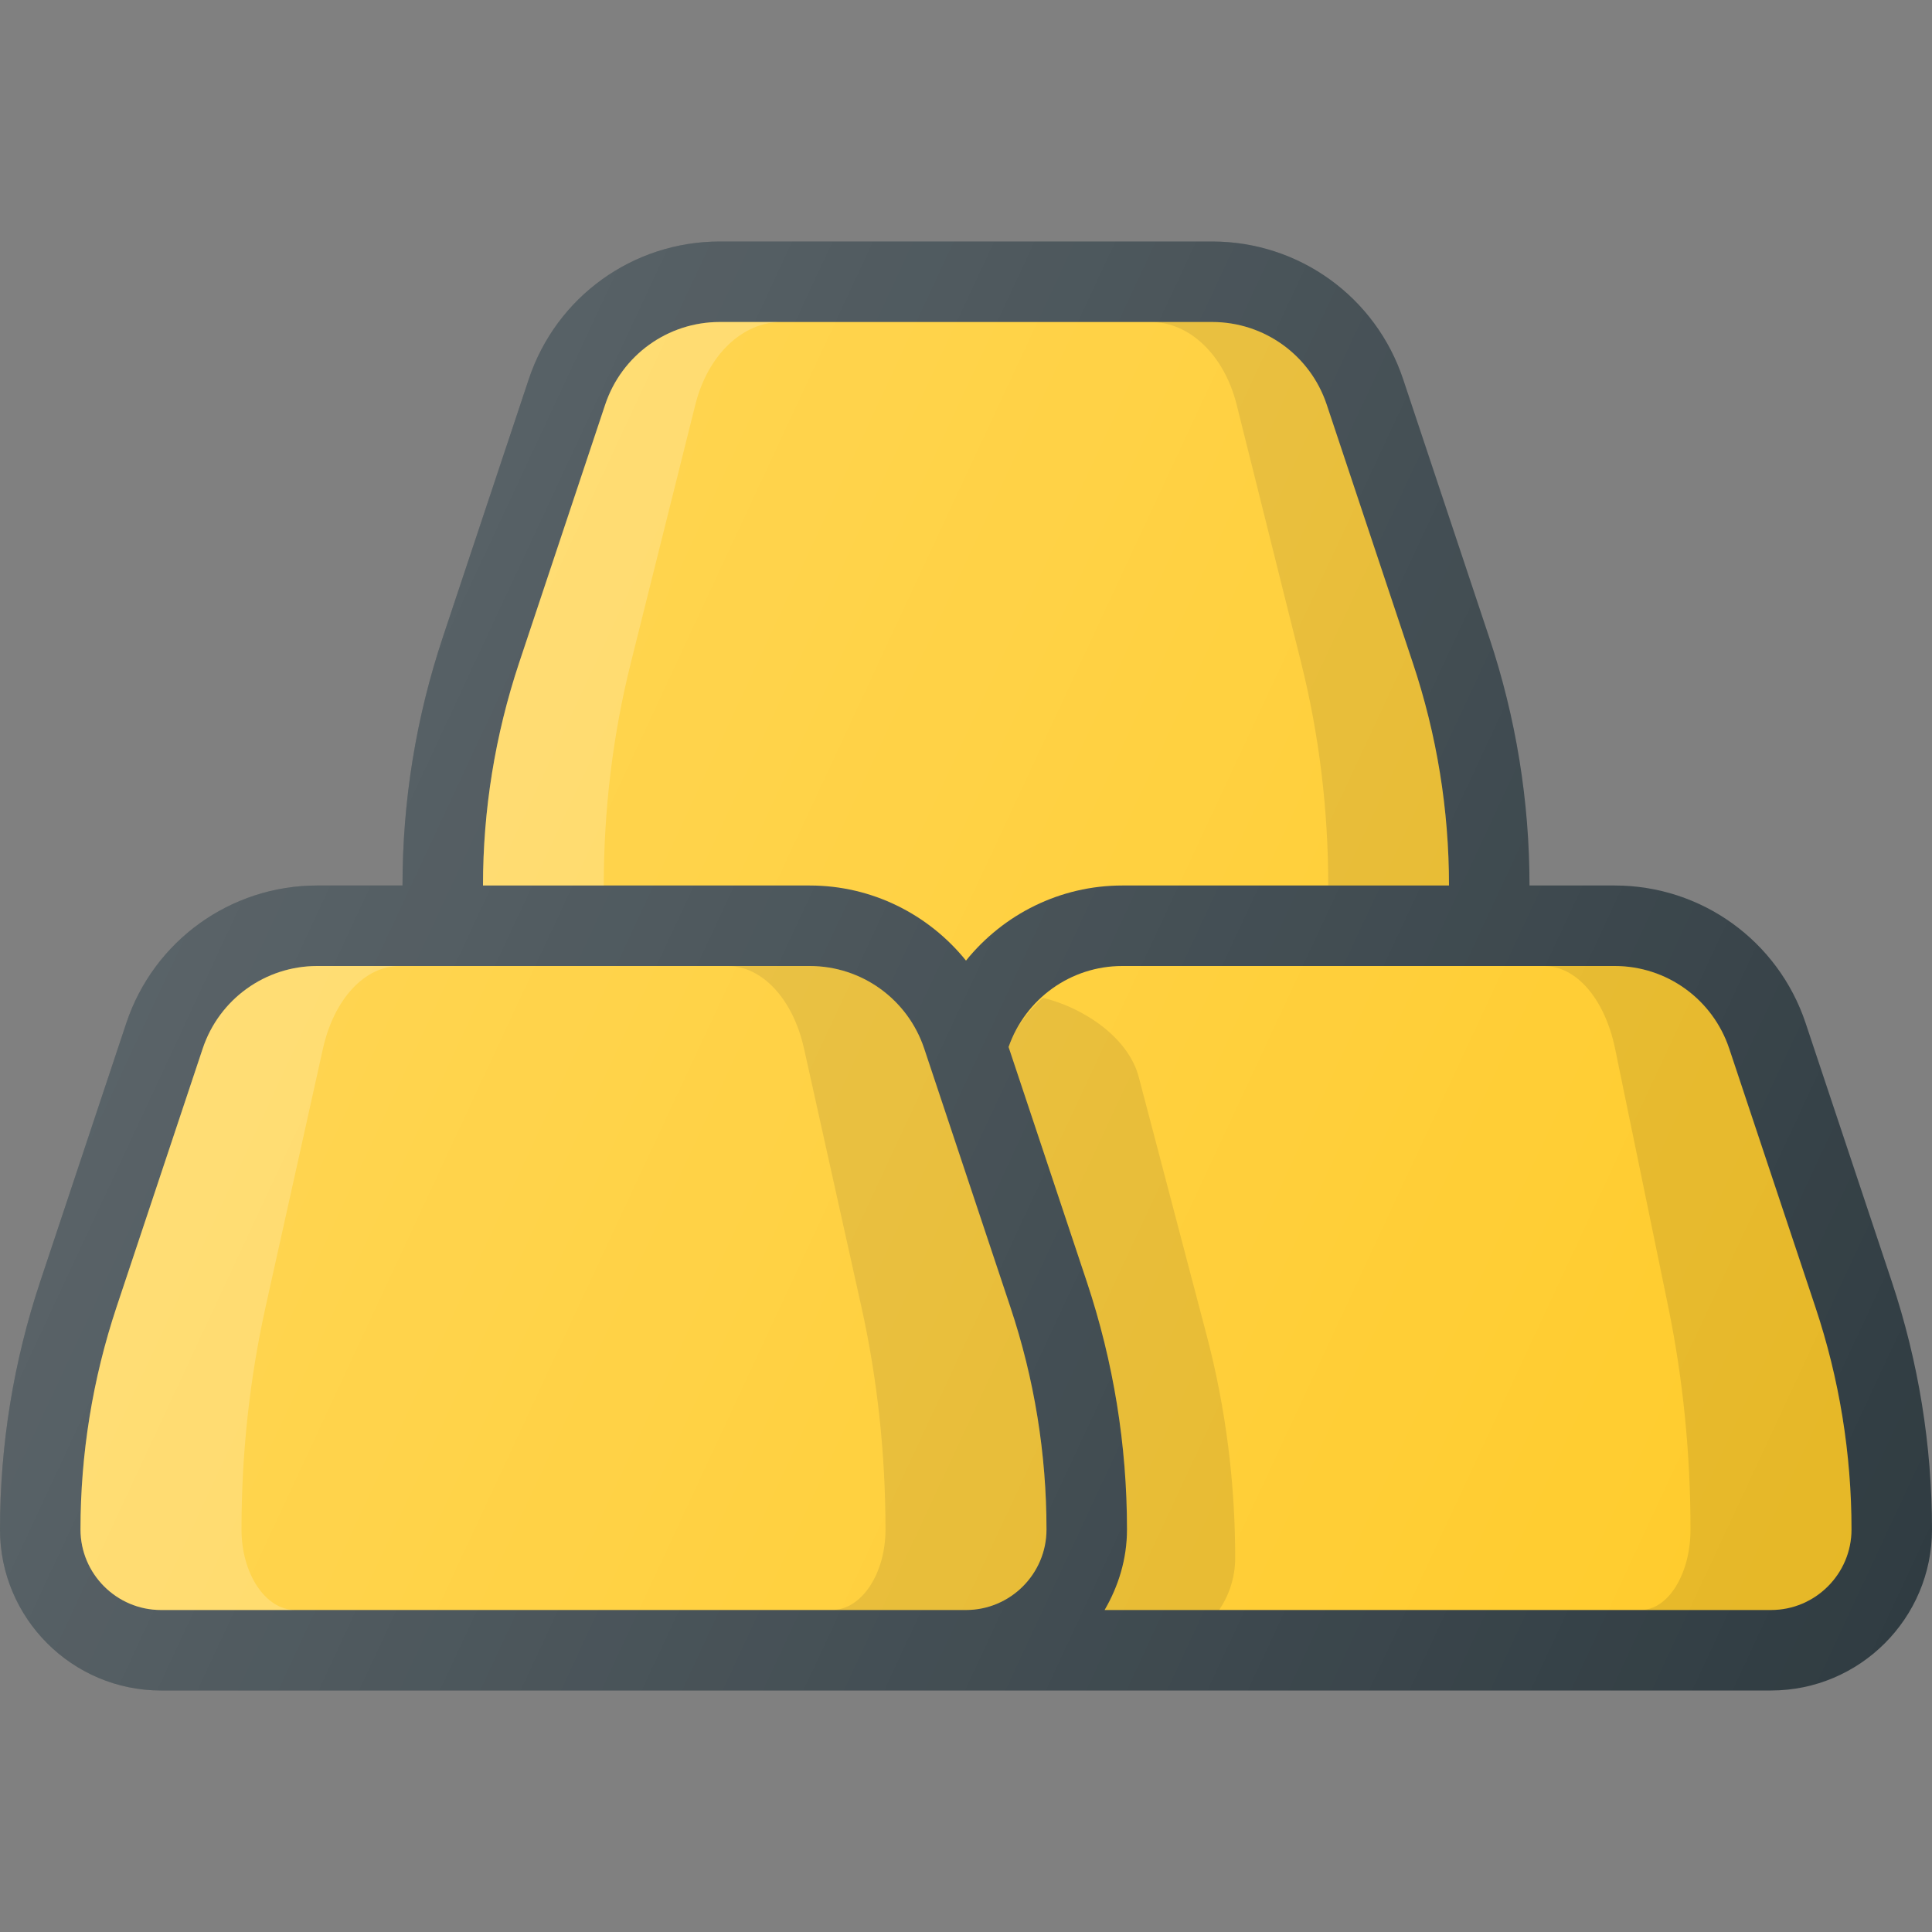 <?xml version="1.0" encoding="iso-8859-1"?>
<!-- Generator: Adobe Illustrator 21.1.0, SVG Export Plug-In . SVG Version: 6.00 Build 0)  -->
<svg version="1.1" id="Layer_1" xmlns="http://www.w3.org/2000/svg" xmlns:xlink="http://www.w3.org/1999/xlink" x="0px" y="0px"
	 viewBox="0 0 24 24" enable-background="new 0 0 24 24" xml:space="preserve">
<rect x="0" y="0" width="24" height="24" fill="#808080" stroke="none"/>
<g>
	<path fill="#303C42" d="M23.5,15.919l-1.07-3.21C22.089,11.687,21.136,11,20.059,11H19
		L19,11c0-1.049-0.168-2.085-0.5-3.08l-1.07-3.21
		C17.089,3.687,16.136,3,15.059,3H8.941c-1.078,0-2.031,0.687-2.372,1.709L5.5,7.919
		C5.168,8.915,5,9.951,5,11H3.941c-1.078,0-2.031,0.687-2.372,1.709L0.5,15.919
		C0.168,16.915,0,17.951,0,19c0,1.103,0.897,2,2,2h10h10c1.103,0,2-0.897,2-2
		C24,17.951,23.832,16.915,23.5,15.919z"/>
	<path fill="#FFCB29" d="M2,20c-0.551,0-1-0.449-1-1c0-0.941,0.151-1.871,0.448-2.764
		l1.07-3.21C2.723,12.412,3.295,12,3.941,12h6.117
		c0.646,0,1.218,0.412,1.423,1.026l1.07,3.21C12.849,17.128,13,18.059,13,19
		c0,0.551-0.449,1-1,1H2z"/>
	<path opacity="0.2" fill="#FFFFFF" d="M3,19c0-0.941,0.101-1.871,0.299-2.764l0.713-3.21
		C4.149,12.412,4.53,12,4.961,12H3.941c-0.646,0-1.218,0.412-1.423,1.026
		l-1.07,3.21C1.151,17.128,1,18.059,1,19C1,19.551,1.449,20,2,20h1.667
		C3.299,20,3,19.551,3,19z"/>
	<path opacity="0.1" fill="#010101" d="M12.552,16.236l-1.07-3.21
		C11.277,12.412,10.705,12,10.059,12H9.039c0.431,0,0.812,0.412,0.949,1.026
		l0.713,3.21C10.899,17.128,11,18.059,11,19c0,0.551-0.299,1-0.667,1H12
		c0.551,0,1-0.449,1-1C13,18.059,12.849,17.128,12.552,16.236z"/>
	<path fill="#FFCB29" d="M22,20h-8.278C13.894,19.705,14,19.366,14,19
		c0-1.049-0.168-2.085-0.5-3.08l-0.971-2.914C12.74,12.404,13.303,12,13.941,12
		h6.117c0.646,0,1.218,0.412,1.423,1.026l1.07,3.21C22.849,17.128,23,18.059,23,19
		C23,19.551,22.551,20,22,20z"/>
	<path opacity="0.1" fill="#010101" d="M22.552,16.236l-1.07-3.21
		C21.277,12.412,20.705,12,20.059,12h-0.876c0.4,0,0.753,0.412,0.88,1.026
		l0.661,3.21C20.907,17.128,21,18.059,21,19c0,0.551-0.277,1-0.618,1H22
		c0.551,0,1-0.449,1-1C23,18.059,22.849,17.128,22.552,16.236z"/>
	<path opacity="0.1" fill="#010101" d="M14.99,16.589l-0.844-3.21
		c-0.133-0.505-0.708-0.869-1.192-0.984c-0.184,0.165-0.339,0.365-0.425,0.61
		L13.5,15.919c0.332,0.995,0.5,2.031,0.5,3.08C14,19.366,13.894,19.705,13.722,20h1.422
		c0.12-0.175,0.2-0.397,0.2-0.647C15.344,18.412,15.225,17.482,14.99,16.589z"/>
	<path fill="#FFCB29" d="M6,11c0-0.941,0.151-1.871,0.448-2.764l1.07-3.21
		C7.723,4.412,8.295,4,8.941,4h6.117c0.646,0,1.218,0.412,1.423,1.026l1.07,3.21
		C17.849,9.128,18,10.059,18,11h-4.059C13.169,11,12.465,11.357,12,11.933
		C11.535,11.357,10.831,11,10.059,11H6L6,11z"/>
	<path opacity="0.2" fill="#FFFFFF" d="M7.836,8.236l0.802-3.21C8.792,4.412,9.221,4,9.706,4
		H8.941C8.295,4,7.723,4.412,7.518,5.026L6.448,8.236
		C6.151,9.128,6,10.059,6,11L6,11h1.5L7.5,11
		C7.5,10.059,7.613,9.128,7.836,8.236z"/>
	<path opacity="0.1" fill="#010101" d="M17.552,8.236l-1.07-3.21C16.277,4.412,15.705,4,15.059,4
		h-0.765c0.485,0,0.914,0.412,1.068,1.026l0.802,3.21
		C16.387,9.128,16.5,10.059,16.5,11H18C18,10.059,17.849,9.128,17.552,8.236z"/>
	<linearGradient id="SVGID_1_" gradientUnits="userSpaceOnUse" x1="3.08" y1="9.433" x2="24.098" y2="19.233">
		<stop  offset="0" style="stop-color:#FFFFFF;stop-opacity:0.2"/>
		<stop  offset="1" style="stop-color:#FFFFFF;stop-opacity:0"/>
	</linearGradient>
	<path fill="url(#SVGID_1_)" d="M23.5,15.919l-1.07-3.21C22.089,11.687,21.136,11,20.059,11
		H19L19,11c0-1.049-0.168-2.085-0.5-3.08l-1.07-3.21
		C17.089,3.687,16.136,3,15.059,3H8.941c-1.078,0-2.031,0.687-2.372,1.709L5.5,7.919
		C5.168,8.915,5,9.951,5,11H3.941c-1.078,0-2.031,0.687-2.372,1.709L0.5,15.919
		C0.168,16.915,0,17.951,0,19c0,1.103,0.897,2,2,2h10h10c1.103,0,2-0.897,2-2
		C24,17.951,23.832,16.915,23.5,15.919z"/>
</g>
<g>
</g>
<g>
</g>
<g>
</g>
<g>
</g>
<g>
</g>
<g>
</g>
<g>
</g>
<g>
</g>
<g>
</g>
<g>
</g>
<g>
</g>
<g>
</g>
<g>
</g>
<g>
</g>
<g>
</g>
</svg>

